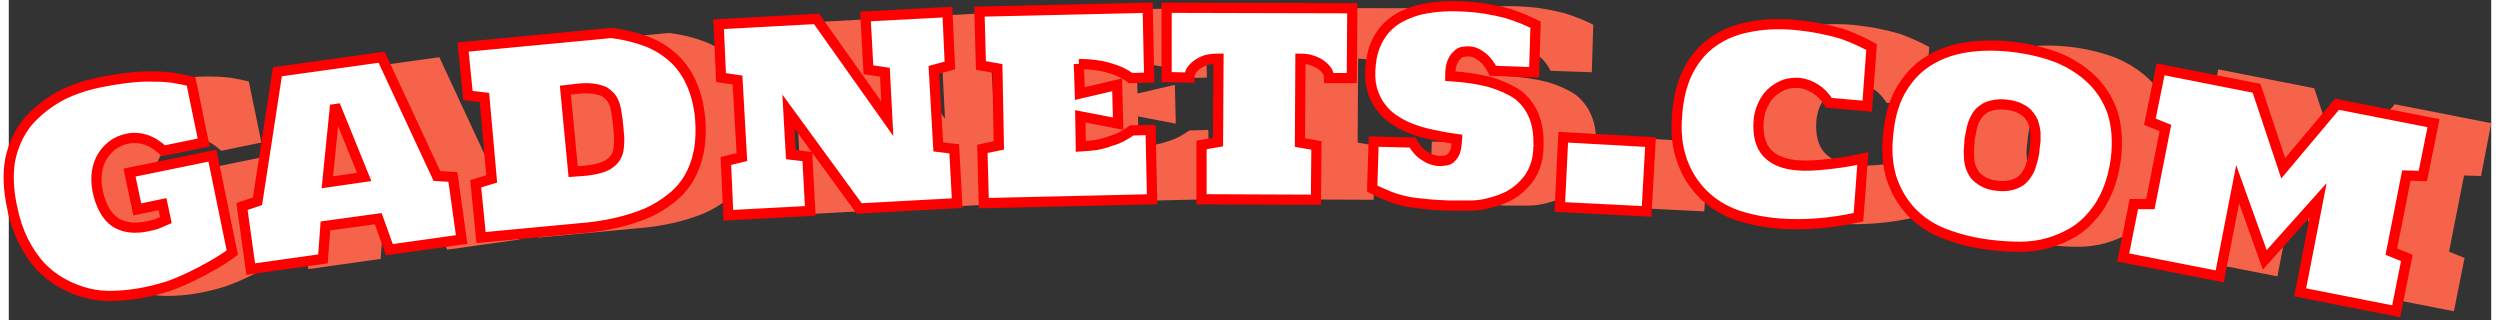<svg version="1.2" xmlns="http://www.w3.org/2000/svg" viewBox="0 0 512 66" width="250" height="32">
	<rect x="0" y="0" width="512" height="66" fill="#333333" stroke="none"/>
	<title>svgexport-5 (9)-svg</title>
	<style>
		.s0 { fill: #f5634b } 
		.s1 { fill: #ffffff;stroke: #ff0000;stroke-width: 2.1 } 
	</style>
	<path id="Layer" fill-rule="evenodd" class="s0" d="m12.6 42.9q-1.2-5.7-0.4-10 0.9-4.3 3.4-7.5 2.5-3 6.2-5.2 3.6-2.1 8.8-3.2 3.5-0.7 6.4-1 2.8-0.3 5-0.2 2.3 0 4.1 0.3 1.8 0.3 3.4 0.7l2.6 12.6-8.3 1.7q-1.8-1.7-3.7-2.3-1.9-0.6-3.7-0.2-1.5 0.3-2.9 1.2-1.3 0.9-2.2 2.3-0.8 1.4-1.2 3.2-0.3 1.8 0.1 4 1 4.7 3.6 6.5 2.6 1.7 6.6 0.9 1-0.2 2-0.5 1-0.4 1.9-0.8l-0.6-3.3-5.3 1.1-1.6-7.6 17.1-3.5 4.1 20q-1.9 1.4-4.2 2.7-2.3 1.3-4.6 2.4-2.3 1.1-4.6 1.9-2.2 0.7-4.2 1.1-3.3 0.7-6.3 0.8-3.1 0.2-5.9-0.5-2.8-0.7-5.3-2.1-2.5-1.4-4.5-3.5-2-2.2-3.5-5.2-1.5-3-2.3-6.8zm92.7 6.5l-14.9 2.1-2.3-6.4-10.9 1.5-0.5 6.8-14.9 2.1-1.8-12.9 3.2-1.1 4.1-26.7 21.5-3 11.4 24.5 3.3 0.2zm-26.1-27.7l-1.6 15.9 7.6-1.1zm26.4-12l30.6-2.9q3.9 0.5 7.1 1.7 3.2 1.2 5.5 3.3 2.4 2.1 3.8 5.2 1.5 3.2 1.9 7.5 0.3 3.7-0.3 6.8-0.6 3-2 5.4-1.4 2.4-3.7 4.2-2.2 1.8-5.1 3.1-2.9 1.2-6.4 2-3.5 0.8-7.5 1.1l-20.2 1.9-1-11.1 3.2-1-1.5-16.8-3.4-0.4zm22.7 25.7l2.6-0.2q1.8-0.2 3.1-0.6 1.3-0.4 2-1 0.8-0.6 1.2-1.4 0.4-0.7 0.5-1.7 0.1-0.9 0.1-2-0.1-1.2-0.2-2.4-0.1-1.3-0.3-2.4-0.1-1.1-0.4-2-0.3-0.9-0.8-1.6-0.6-0.7-1.4-1.2-0.9-0.4-2.2-0.6-1.3-0.2-3.2 0l-2.6 0.3zm59 7.6l-14.6-20 0.5 8.9 3.4 0.4 0.6 11.2-16.8 0.9-0.6-11.2 3.3-0.8-0.9-15.9-3.3-0.5-0.6-11 20.2-1.1 14.6 20.6-0.5-9.6-3.4-0.5-0.6-11 16.9-0.9 0.5 11-3.3 0.9 0.9 15.9 3.4 0.4 0.5 11.2zm45.3-29.8l0.2 6.1 7.7-1.8 0.2 8-7.8-1.5 0.1 6.2q1.7-0.1 3.2-0.3 1.6-0.3 3-0.8 1.3-0.4 2.4-1 1.1-0.6 1.9-1.2l3.9-0.1 0.3 14.3-34.7 0.8-0.2-11.2 3.3-0.7-0.3-15.9-3.4-0.6-0.3-11.1 34.7-0.8 0.3 14.4-3.8 0.1q-0.8-0.6-2-1.2-1.1-0.5-2.5-0.9-1.3-0.4-2.9-0.6-1.6-0.2-3.3-0.2zm28.7 16.1l0.1-17.2q-1.5 0-2.6 0.3-1.1 0.4-1.9 1-0.8 0.6-1.2 1.3-0.3 0.7-0.3 1.3l-4.7-0.1v-14.3l38.3 0.1-0.1 14.4h-4.6q0-0.6-0.4-1.3-0.4-0.7-1.2-1.3-0.7-0.6-1.8-1-1.2-0.4-2.6-0.4l-0.1 17.3 3.4 0.6-0.1 11.2-23.6-0.1v-11.2zm66.1 0.7q0 2.6-0.8 4.6-0.8 2-2.2 3.4-1.3 1.4-3.1 2.4-1.7 0.9-3.8 1.4-2 0.6-4.2 0.6-2.2 0-4.4 0-3.1-0.1-5.5-0.4-2.4-0.2-4.3-0.7-1.9-0.5-3.4-1.2-1.4-0.6-2.5-1.2l0.3-9.7 7.9 0.2q1.1 1.9 2.6 2.8 1.5 1 3.1 1 0.5 0 1-0.1 0.6 0 1.2-0.4 0.5-0.5 0.9-1.4 0.3-0.9 0.4-2.6-2.3-0.3-4.5-0.8-2.2-0.4-4.2-1.1-2.1-0.7-3.7-1.8-1.8-1-3-2.5-1.2-1.4-1.9-3.4-0.7-1.9-0.6-4.4 0.1-2.9 0.9-5 0.8-2.1 2.1-3.6 1.3-1.5 3.1-2.5 1.7-0.9 3.7-1.5 2-0.5 4.2-0.7 2.2-0.2 4.3-0.1 3.1 0.1 5.5 0.5 2.4 0.4 4.3 0.9 1.9 0.6 3.4 1.2 1.4 0.6 2.6 1.2l-0.3 9.8-8.5-0.3q-1-2-2.4-3-1.3-1-2.7-1-0.5 0-1.1 0.1-0.7 0.1-1.2 0.7-0.6 0.5-1 1.5-0.4 1-0.4 2.8 4.6 0.3 8.1 1.2 3.4 1 5.8 2.6 2.2 1.7 3.3 4.3 1.1 2.6 1 6.2zm4.4 12.7l0.7-14.4 18 1-0.8 14.3zm41-17.8q-0.3 4.5 1.8 6.7 2.1 2.2 6.3 2.5 2.4 0.2 5.8-0.2 3.4-0.3 7.6-1.2l-0.9 12.1q-8.6 1.9-16.4 1.3-4.8-0.4-8.8-1.8-4.1-1.5-6.9-4.3-2.9-2.9-4.3-6.9-1.5-4.2-1-9.5 0.4-5.3 2.3-9 1.9-3.7 5-5.9 3.2-2.3 7.4-3.1 4.3-0.9 9.3-0.5 3.1 0.3 5.6 0.8 2.5 0.5 4.5 1.1 1.9 0.7 3.4 1.4 1.5 0.7 2.6 1.3l-0.9 12.2-7.9-0.7q-1.2-1.9-2.8-2.9-1.5-1-3.3-1.2-1.5-0.1-2.9 0.3-1.4 0.5-2.6 1.5-1.1 1-1.9 2.5-0.8 1.5-1 3.5zm47.7 25.6q-4.9-0.6-9.1-2.2-4.1-1.5-7-4.5-2.8-2.9-4.2-7.1-1.3-4.2-0.6-9.7 0.6-5.4 2.9-9 2.3-3.7 5.8-5.7 3.4-2 7.8-2.6 4.4-0.6 9.3 0 4.9 0.6 9.1 2.2 4.1 1.7 7 4.5 2.9 2.8 4.3 6.8 1.3 4.1 0.7 9.5-0.5 3.7-1.7 6.6-1.2 2.9-3 5-1.8 2.2-4.1 3.6-2.3 1.4-5.1 2.2-2.8 0.8-5.8 0.8-3.1 0-6.3-0.4zm3.5-28.9q-1.6-0.2-2.8 0.1-1.2 0.2-2 0.8-0.8 0.6-1.4 1.4-0.5 0.8-0.8 1.7-0.3 0.9-0.4 1.7-0.2 0.9-0.2 1.6-0.1 0.6-0.2 1.5-0.1 0.9 0 1.9 0 1 0.3 2 0.3 0.9 0.9 1.8 0.7 0.8 1.8 1.4 1.1 0.6 2.7 0.8 1.7 0.2 2.9-0.1 1.3-0.3 2.1-0.9 0.8-0.7 1.3-1.5 0.6-0.9 0.9-1.8 0.3-0.9 0.4-1.8 0.2-0.9 0.2-1.5 0.1-0.7 0.2-1.6 0-0.9 0-1.8-0.1-0.9-0.4-1.9-0.3-0.9-1-1.7-0.6-0.8-1.7-1.3-1.1-0.6-2.8-0.8zm53.2 32l-5.6-15.6-3.7 19-19.9-3.9 2.2-11h3.4l3.1-15.7-3.2-1.3 2.2-10.8 19.8 3.9 5.5 16.5 11.1-13.2 19.9 3.9-2.1 10.9-3.5-0.1-3.1 15.7 3.2 1.3-2.2 11-19.8-3.9 3.7-19z"/>
	<path id="Layer" fill-rule="evenodd" class="s1" d="m0.7 42.9q-1.2-5.7-0.4-10 0.9-4.3 3.4-7.5 2.5-3 6.2-5.2 3.6-2.1 8.8-3.2 3.5-0.7 6.3-1 2.8-0.3 5.1-0.2 2.3 0 4.1 0.3 1.8 0.3 3.4 0.7l2.6 12.6-8.3 1.7q-1.8-1.7-3.7-2.3-1.9-0.6-3.7-0.2-1.6 0.3-2.9 1.2-1.3 0.9-2.2 2.3-0.9 1.4-1.2 3.2-0.3 1.8 0.1 4 1 4.7 3.6 6.5 2.6 1.7 6.6 0.9 1-0.2 2-0.5 1-0.4 1.9-0.8l-0.7-3.3-5.2 1.1-1.6-7.6 17.1-3.5 4.1 20q-1.9 1.4-4.2 2.7-2.3 1.3-4.6 2.4-2.3 1.1-4.6 1.9-2.3 0.7-4.2 1.1-3.3 0.7-6.3 0.8-3.1 0.2-5.9-0.5-2.8-0.7-5.3-2.1-2.5-1.4-4.5-3.5-2-2.2-3.5-5.2-1.5-3-2.3-6.8zm92.7 6.5l-14.9 2.1-2.3-6.4-10.9 1.5-0.5 6.8-14.9 2.1-1.8-12.9 3.2-1.1 4.1-26.7 21.5-3 11.4 24.5 3.3 0.2zm-26.1-27.7l-1.6 15.9 7.6-1.1zm26.4-12l30.6-2.9q3.9 0.5 7.1 1.7 3.2 1.2 5.5 3.3 2.4 2.1 3.8 5.2 1.5 3.2 1.9 7.5 0.3 3.7-0.3 6.8-0.6 3-2 5.4-1.4 2.4-3.7 4.2-2.2 1.8-5.1 3.1-2.9 1.2-6.4 2-3.5 0.8-7.5 1.1l-20.2 1.9-1.1-11.1 3.3-1-1.5-16.8-3.4-0.4zm22.7 25.7l2.6-0.2q1.8-0.2 3.1-0.6 1.3-0.4 2-1 0.8-0.6 1.2-1.4 0.4-0.7 0.5-1.7 0.1-0.9 0.1-2-0.1-1.2-0.2-2.4-0.1-1.3-0.3-2.4-0.1-1.1-0.4-2-0.3-0.9-0.8-1.6-0.6-0.7-1.4-1.2-0.9-0.4-2.2-0.6-1.3-0.2-3.2 0l-2.6 0.3zm59 7.6l-14.6-20 0.5 8.9 3.4 0.4 0.6 11.2-16.9 0.9-0.5-11.2 3.3-0.8-0.9-15.9-3.4-0.5-0.5-11 20.2-1.1 14.6 20.6-0.5-9.6-3.4-0.5-0.6-11 16.9-0.9 0.5 11-3.3 0.9 0.9 15.9 3.3 0.4 0.6 11.2zm45.3-29.8l0.2 6.1 7.7-1.8 0.2 8-7.8-1.5 0.1 6.2q1.7-0.1 3.2-0.3 1.6-0.3 2.9-0.8 1.4-0.4 2.5-1 1.1-0.6 1.9-1.2l3.9-0.1 0.3 14.3-34.7 0.8-0.3-11.2 3.4-0.7-0.3-15.9-3.4-0.6-0.3-11.1 34.7-0.8 0.3 14.4-3.8 0.1q-0.8-0.6-2-1.2-1.1-0.5-2.5-0.9-1.3-0.4-2.9-0.6-1.6-0.2-3.3-0.2zm28.7 16.1l0.1-17.2q-1.5 0-2.6 0.3-1.1 0.4-1.9 1-0.8 0.6-1.2 1.3-0.3 0.7-0.3 1.3l-4.7-0.1v-14.3l38.3 0.1-0.1 14.4h-4.7q0-0.6-0.3-1.3-0.4-0.7-1.2-1.3-0.7-0.6-1.9-1-1.1-0.4-2.5-0.4l-0.1 17.3 3.4 0.6-0.1 11.2-23.6-0.1v-11.2zm66.1 0.7q0 2.6-0.8 4.6-0.8 2-2.2 3.4-1.3 1.4-3.1 2.4-1.8 0.9-3.8 1.4-2 0.6-4.2 0.6-2.2 0-4.4 0-3.1-0.1-5.5-0.4-2.4-0.2-4.3-0.7-1.9-0.5-3.4-1.2-1.5-0.6-2.6-1.2l0.3-9.7 8 0.2q1.1 1.9 2.6 2.8 1.5 1 3.1 1 0.4 0 1-0.1 0.6 0 1.1-0.4 0.6-0.5 1-1.4 0.3-0.9 0.4-2.6-2.3-0.3-4.5-0.8-2.2-0.4-4.2-1.1-2.1-0.7-3.8-1.8-1.7-1-2.9-2.5-1.2-1.4-1.9-3.4-0.7-1.9-0.6-4.4 0.1-2.9 0.9-5 0.8-2.1 2.1-3.6 1.3-1.5 3.1-2.5 1.7-0.9 3.7-1.5 2-0.5 4.2-0.7 2.2-0.2 4.3-0.1 3.1 0.1 5.5 0.5 2.4 0.4 4.3 0.9 1.9 0.6 3.4 1.2 1.4 0.6 2.6 1.2l-0.3 9.8-8.5-0.3q-1-2-2.4-3-1.3-1-2.7-1-0.5 0-1.1 0.1-0.7 0.1-1.2 0.7-0.6 0.5-1 1.5-0.4 1-0.4 2.8 4.6 0.3 8.1 1.2 3.4 1 5.8 2.6 2.2 1.7 3.3 4.3 1.1 2.6 1 6.2zm4.4 12.7l0.7-14.4 18 1-0.8 14.3zm41-17.8q-0.3 4.5 1.8 6.7 2.1 2.2 6.3 2.5 2.4 0.2 5.8-0.2 3.4-0.3 7.6-1.2l-0.9 12.1q-8.6 1.9-16.4 1.3-4.8-0.4-8.9-1.8-4-1.5-6.8-4.3-2.9-2.9-4.3-6.9-1.5-4.2-1-9.5 0.4-5.3 2.3-9 1.9-3.7 5-5.9 3.2-2.3 7.4-3.1 4.3-0.9 9.3-0.5 3.1 0.3 5.6 0.8 2.5 0.5 4.5 1.1 1.9 0.7 3.4 1.4 1.5 0.7 2.6 1.3l-0.9 12.2-7.9-0.7q-1.2-1.9-2.8-2.9-1.6-1-3.3-1.2-1.5-0.1-2.9 0.3-1.4 0.5-2.6 1.5-1.2 1-1.9 2.5-0.8 1.5-1 3.5zm47.7 25.6q-4.9-0.6-9.1-2.2-4.1-1.5-7-4.5-2.8-2.9-4.2-7.1-1.3-4.2-0.6-9.7 0.6-5.4 2.9-9 2.3-3.7 5.8-5.7 3.4-2 7.8-2.6 4.4-0.6 9.3 0 4.9 0.6 9.1 2.2 4.1 1.7 7 4.5 2.9 2.8 4.3 6.8 1.3 4.1 0.7 9.5-0.5 3.7-1.7 6.6-1.2 2.9-3 5-1.8 2.2-4.1 3.6-2.4 1.4-5.1 2.2-2.8 0.8-5.8 0.8-3.1 0-6.3-0.4zm3.5-28.9q-1.6-0.2-2.8 0.1-1.2 0.2-2 0.8-0.9 0.6-1.4 1.4-0.5 0.8-0.8 1.7-0.3 0.9-0.4 1.7-0.2 0.9-0.3 1.6 0 0.6-0.1 1.5-0.1 0.9 0 1.9 0 1 0.3 2 0.3 0.9 0.9 1.8 0.7 0.8 1.8 1.4 1 0.6 2.7 0.8 1.7 0.2 2.9-0.1 1.2-0.3 2.1-0.9 0.8-0.7 1.3-1.5 0.6-0.9 0.8-1.8 0.3-0.9 0.5-1.8 0.2-0.9 0.2-1.5 0.1-0.7 0.2-1.6 0-0.9 0-1.8-0.1-0.9-0.4-1.9-0.3-0.9-1-1.7-0.6-0.8-1.7-1.3-1.1-0.6-2.8-0.8zm53.2 32l-5.6-15.6-3.7 19-19.9-3.9 2.2-11h3.4l3.1-15.7-3.2-1.3 2.2-10.8 19.8 3.9 5.5 16.5 11.1-13.2 19.9 3.9-2.2 10.9-3.4-0.1-3.1 15.7 3.2 1.3-2.2 11-19.8-3.9 3.7-19z"/>
</svg>